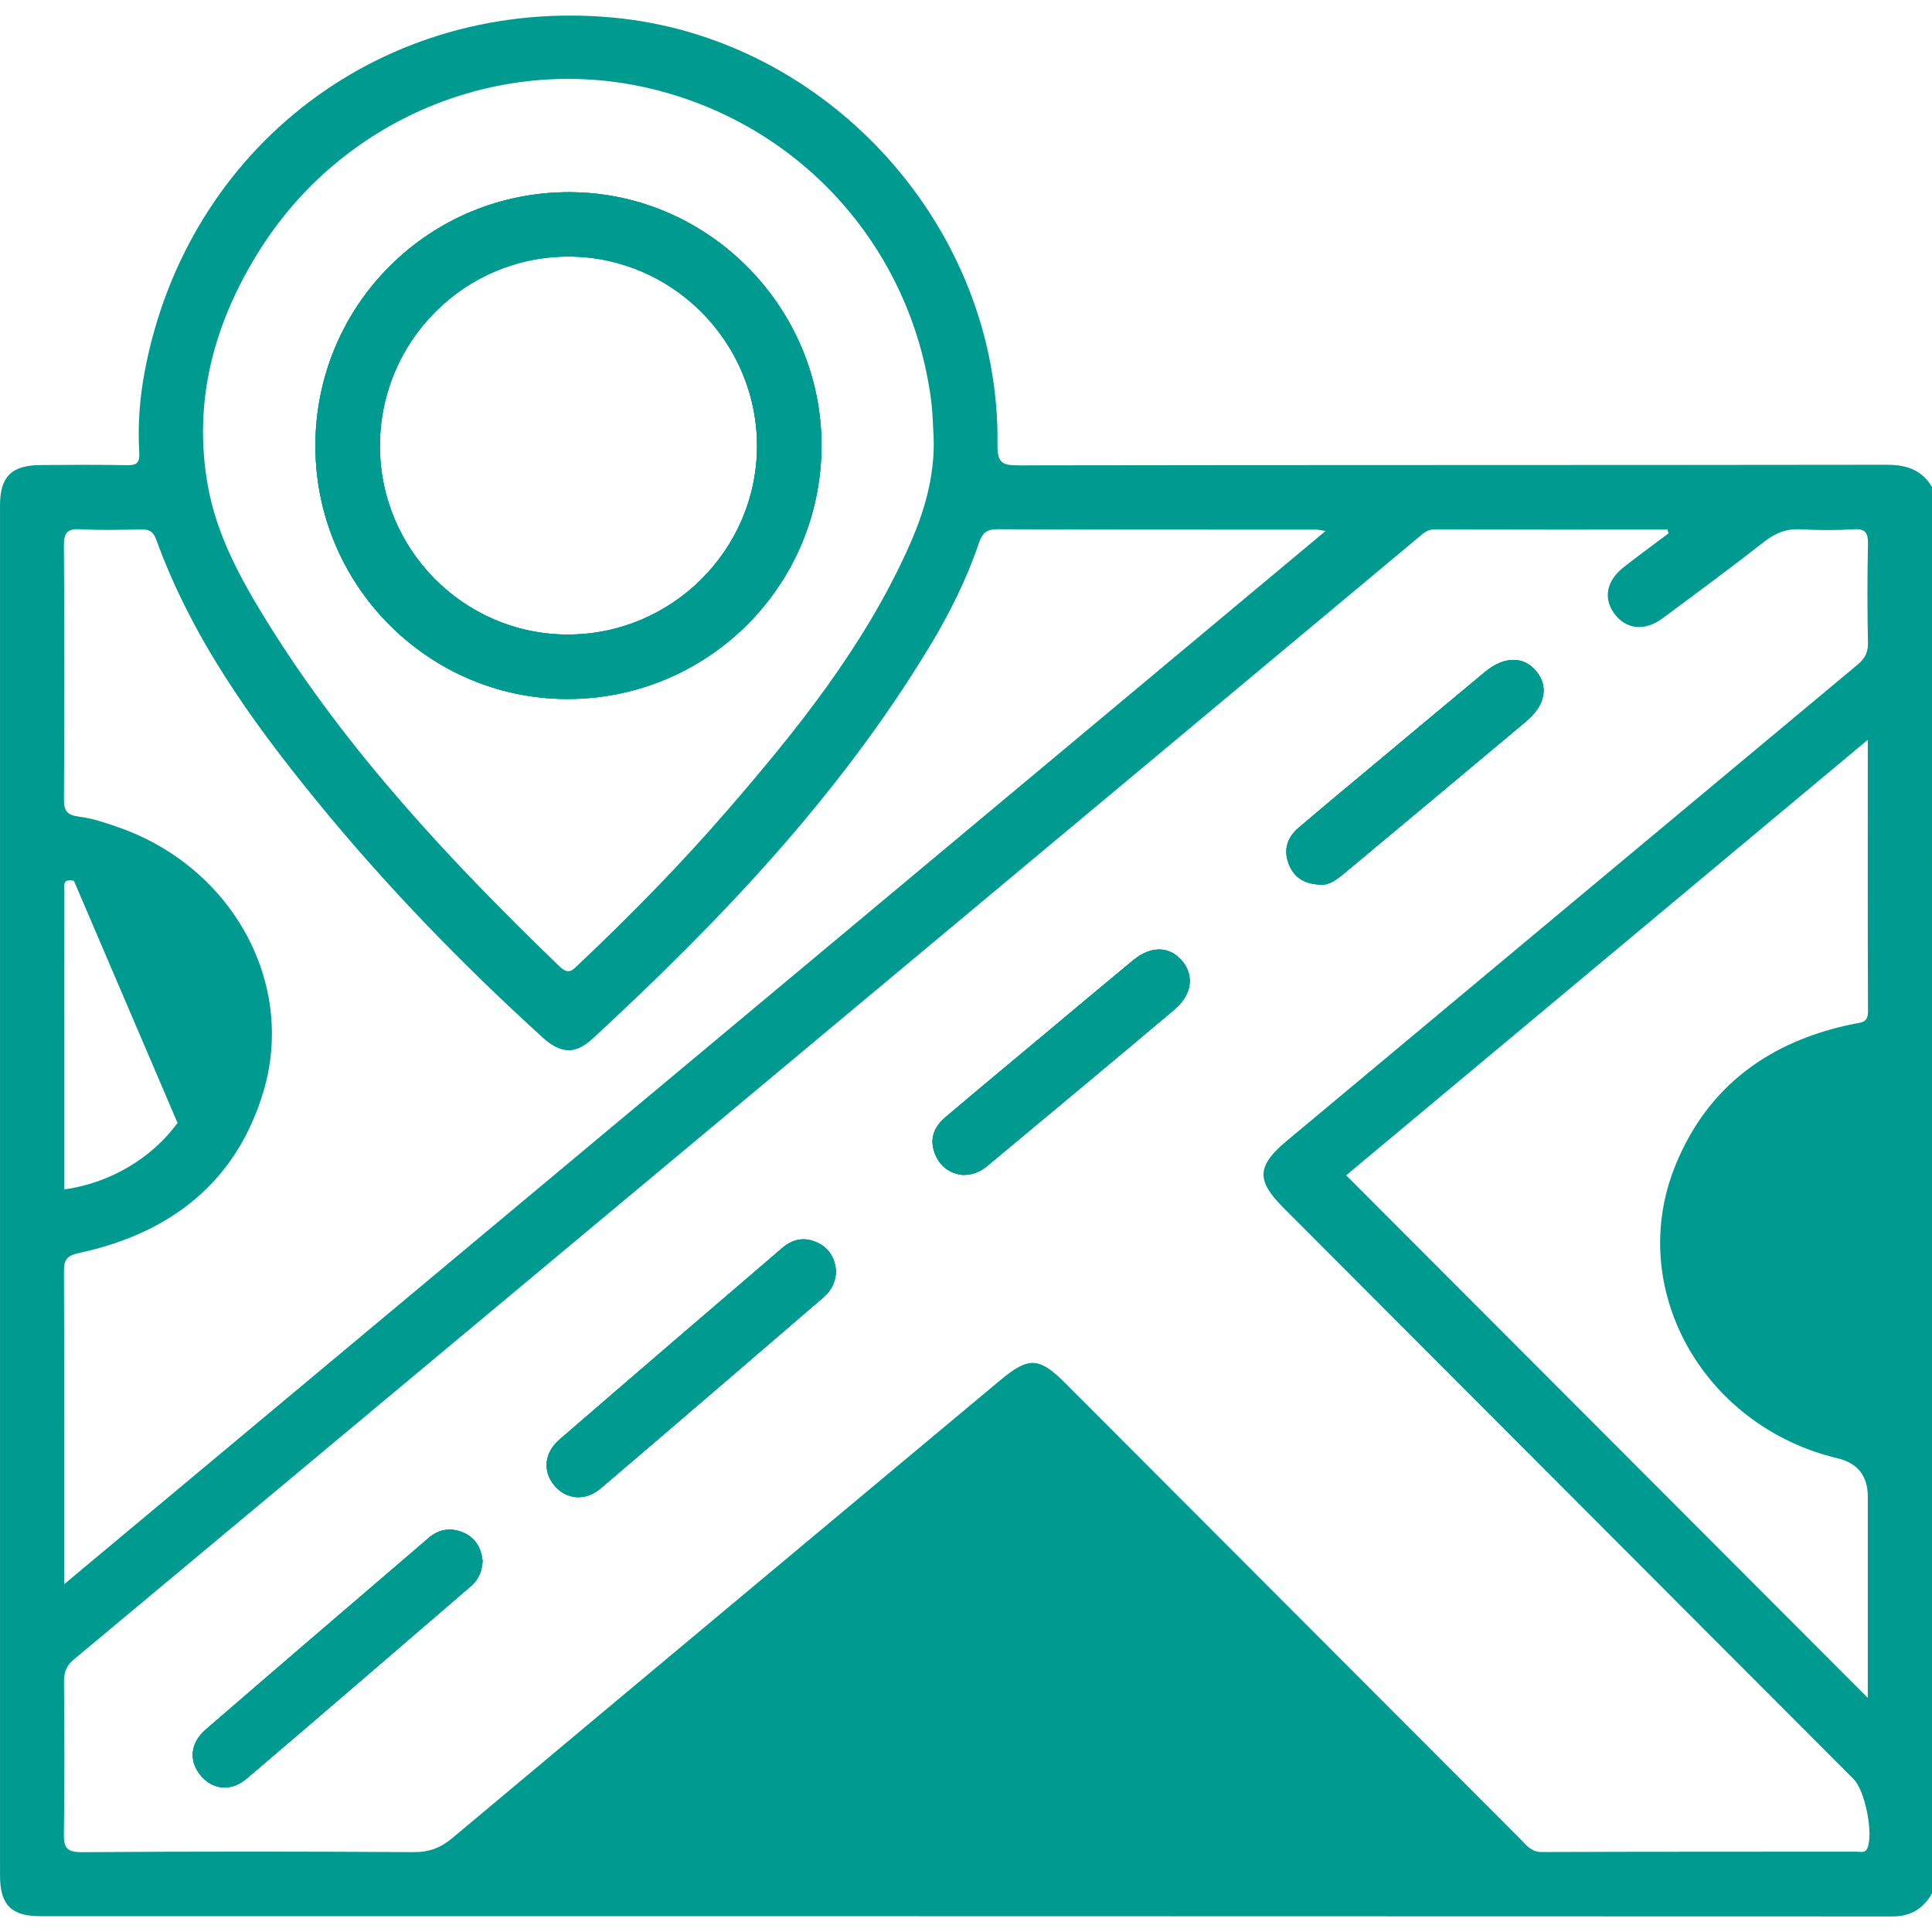 <?xml version="1.0" encoding="UTF-8"?>
<svg id="Camada_1" data-name="Camada 1" xmlns="http://www.w3.org/2000/svg" viewBox="0 0 70 70">
  <path d="m20.682,6.963c-5.103-.033-9.235,4.056-9.254,9.158-.021,5.04,4.047,9.17,9.067,9.204,5.1.034,9.247-4.059,9.269-9.152.022-5.014-4.083-9.178-9.082-9.209Zm-.137,16.028c-3.758-.017-6.801-3.103-6.78-6.873.021-3.777,3.079-6.828,6.837-6.823,3.746.005,6.818,3.086,6.826,6.845.009,3.778-3.096,6.869-6.883,6.85Z" style="fill: #009b90; stroke-width: 0px;"/>
  <path d="m16.801,55.535c-.453-.201-.888-.142-1.27.187-2.695,2.313-5.391,4.618-8.076,6.941-.561.485-.615,1.119-.207,1.635.427.543,1.109.636,1.687.144,2.721-2.314,5.424-4.649,8.132-6.979.273-.235.399-.545.418-.907-.05-.459-.25-.831-.684-1.022Zm12.809-10.514c-.47-.219-.895-.123-1.267.195-2.695,2.309-5.388,4.62-8.071,6.941-.552.478-.609,1.13-.206,1.639.417.526,1.128.615,1.692.134,2.703-2.299,5.39-4.618,8.081-6.929.295-.254.439-.573.453-.957-.046-.463-.243-.819-.682-1.023Zm13.243-10.178c-.454-.567-1.14-.593-1.8-.048-1.053.869-2.097,1.747-3.142,2.621-1.222,1.022-2.448,2.037-3.662,3.069-.415.353-.588.797-.363,1.341.194.471.561.693.972.742.417.014.693-.139.941-.346,2.254-1.879,4.509-3.754,6.753-5.643.624-.525.723-1.205.302-1.735Zm12.804-10.527c-.456-.552-1.166-.542-1.858.034-1.329,1.106-2.655,2.211-3.981,3.321-.926.771-1.853,1.541-2.77,2.323-.423.362-.557.825-.336,1.351.197.465.564.694,1.161.706.279.021.555-.178.821-.399,2.198-1.836,4.401-3.669,6.595-5.51.706-.591.83-1.269.369-1.826Zm0,0c-.456-.552-1.166-.542-1.858.034-1.329,1.106-2.655,2.211-3.981,3.321-.926.771-1.853,1.541-2.77,2.323-.423.362-.557.825-.336,1.351.197.465.564.694,1.161.706.279.021.555-.178.821-.399,2.198-1.836,4.401-3.669,6.595-5.51.706-.591.83-1.269.369-1.826Zm-12.804,10.527c-.454-.567-1.14-.593-1.8-.048-1.053.869-2.097,1.747-3.142,2.621-1.222,1.022-2.448,2.037-3.662,3.069-.415.353-.588.797-.363,1.341.194.471.561.693.972.742.417.014.693-.139.941-.346,2.254-1.879,4.509-3.754,6.753-5.643.624-.525.723-1.205.302-1.735Zm-13.243,10.178c-.47-.219-.895-.123-1.267.195-2.695,2.309-5.388,4.62-8.071,6.941-.552.478-.609,1.13-.206,1.639.417.526,1.128.615,1.692.134,2.703-2.299,5.39-4.618,8.081-6.929.295-.254.439-.573.453-.957-.046-.463-.243-.819-.682-1.023Zm-12.809,10.514c-.453-.201-.888-.142-1.27.187-2.695,2.313-5.391,4.618-8.076,6.941-.561.485-.615,1.119-.207,1.635.427.543,1.109.636,1.687.144,2.721-2.314,5.424-4.649,8.132-6.979.273-.235.399-.545.418-.907-.05-.459-.25-.831-.684-1.022Zm0,0c-.453-.201-.888-.142-1.27.187-2.695,2.313-5.391,4.618-8.076,6.941-.561.485-.615,1.119-.207,1.635.427.543,1.109.636,1.687.144,2.721-2.314,5.424-4.649,8.132-6.979.273-.235.399-.545.418-.907-.05-.459-.25-.831-.684-1.022Zm12.809-10.514c-.47-.219-.895-.123-1.267.195-2.695,2.309-5.388,4.62-8.071,6.941-.552.478-.609,1.13-.206,1.639.417.526,1.128.615,1.692.134,2.703-2.299,5.39-4.618,8.081-6.929.295-.254.439-.573.453-.957-.046-.463-.243-.819-.682-1.023Zm13.243-10.178c-.454-.567-1.14-.593-1.8-.048-1.053.869-2.097,1.747-3.142,2.621-1.222,1.022-2.448,2.037-3.662,3.069-.415.353-.588.797-.363,1.341.194.471.561.693.972.742.417.014.693-.139.941-.346,2.254-1.879,4.509-3.754,6.753-5.643.624-.525.723-1.205.302-1.735Zm12.804-10.527c-.456-.552-1.166-.542-1.858.034-1.329,1.106-2.655,2.211-3.981,3.321-.926.771-1.853,1.541-2.77,2.323-.423.362-.557.825-.336,1.351.197.465.564.694,1.161.706.279.021.555-.178.821-.399,2.198-1.836,4.401-3.669,6.595-5.51.706-.591.83-1.269.369-1.826Zm0,0c-.456-.552-1.166-.542-1.858.034-1.329,1.106-2.655,2.211-3.981,3.321-.926.771-1.853,1.541-2.77,2.323-.423.362-.557.825-.336,1.351.197.465.564.694,1.161.706.279.021.555-.178.821-.399,2.198-1.836,4.401-3.669,6.595-5.51.706-.591.83-1.269.369-1.826Zm-12.804,10.527c-.454-.567-1.14-.593-1.8-.048-1.053.869-2.097,1.747-3.142,2.621-1.222,1.022-2.448,2.037-3.662,3.069-.415.353-.588.797-.363,1.341.194.471.561.693.972.742.417.014.693-.139.941-.346,2.254-1.879,4.509-3.754,6.753-5.643.624-.525.723-1.205.302-1.735Zm-13.243,10.178c-.47-.219-.895-.123-1.267.195-2.695,2.309-5.388,4.62-8.071,6.941-.552.478-.609,1.13-.206,1.639.417.526,1.128.615,1.692.134,2.703-2.299,5.39-4.618,8.081-6.929.295-.254.439-.573.453-.957-.046-.463-.243-.819-.682-1.023Zm-12.809,10.514c-.453-.201-.888-.142-1.27.187-2.695,2.313-5.391,4.618-8.076,6.941-.561.485-.615,1.119-.207,1.635.427.543,1.109.636,1.687.144,2.721-2.314,5.424-4.649,8.132-6.979.273-.235.399-.545.418-.907-.05-.459-.25-.831-.684-1.022Zm0,0c-.453-.201-.888-.142-1.27.187-2.695,2.313-5.391,4.618-8.076,6.941-.561.485-.615,1.119-.207,1.635.427.543,1.109.636,1.687.144,2.721-2.314,5.424-4.649,8.132-6.979.273-.235.399-.545.418-.907-.05-.459-.25-.831-.684-1.022Zm12.809-10.514c-.47-.219-.895-.123-1.267.195-2.695,2.309-5.388,4.62-8.071,6.941-.552.478-.609,1.13-.206,1.639.417.526,1.128.615,1.692.134,2.703-2.299,5.39-4.618,8.081-6.929.295-.254.439-.573.453-.957-.046-.463-.243-.819-.682-1.023Zm13.243-10.178c-.454-.567-1.14-.593-1.8-.048-1.053.869-2.097,1.747-3.142,2.621-1.222,1.022-2.448,2.037-3.662,3.069-.415.353-.588.797-.363,1.341.194.471.561.693.972.742.417.014.693-.139.941-.346,2.254-1.879,4.509-3.754,6.753-5.643.624-.525.723-1.205.302-1.735Zm12.804-10.527c-.456-.552-1.166-.542-1.858.034-1.329,1.106-2.655,2.211-3.981,3.321-.926.771-1.853,1.541-2.77,2.323-.423.362-.557.825-.336,1.351.197.465.564.694,1.161.706.279.021.555-.178.821-.399,2.198-1.836,4.401-3.669,6.595-5.51.706-.591.83-1.269.369-1.826Zm0,0c-.456-.552-1.166-.542-1.858.034-1.329,1.106-2.655,2.211-3.981,3.321-.926.771-1.853,1.541-2.77,2.323-.423.362-.557.825-.336,1.351.197.465.564.694,1.161.706.279.021.555-.178.821-.399,2.198-1.836,4.401-3.669,6.595-5.51.706-.591.83-1.269.369-1.826Zm-14.604,10.479c-1.053.869-2.097,1.747-3.142,2.621-1.222,1.022-2.448,2.037-3.662,3.069-.415.353-.588.797-.363,1.341.194.471.561.693.972.742.417.014.693-.139.941-.346,2.254-1.879,4.509-3.754,6.753-5.643.624-.525.723-1.205.302-1.735-.454-.567-1.14-.593-1.8-.048Zm-11.443,10.226c-.47-.219-.895-.123-1.267.195-2.695,2.309-5.388,4.62-8.071,6.941-.552.478-.609,1.13-.206,1.639.417.526,1.128.615,1.692.134,2.703-2.299,5.39-4.618,8.081-6.929.295-.254.439-.573.453-.957-.046-.463-.243-.819-.682-1.023Zm-12.809,10.514c-.453-.201-.888-.142-1.27.187-2.695,2.313-5.391,4.618-8.076,6.941-.561.485-.615,1.119-.207,1.635.427.543,1.109.636,1.687.144,2.721-2.314,5.424-4.649,8.132-6.979.273-.235.399-.545.418-.907-.05-.459-.25-.831-.684-1.022Zm51.539-38.696c-10.481.015-20.962.005-31.443.022-.586,0-.765-.086-.756-.756.106-7.843-6.125-14.739-13.925-15.468C13.947-.134,6.783,5.274,5.242,13.463c-.182.967-.255,1.947-.197,2.931.022.365-.081.47-.444.461-1.047-.021-2.095-.014-3.144-.005C.416,16.859.001,17.274.001,18.306-0,34.857-0,51.409.001,67.962c0,1.044.408,1.464,1.438,1.464,22.375.002,44.749,0,67.126.01.677,0,1.113-.285,1.435-.831V17.646c-.377-.634-.941-.809-1.659-.807ZM9.392,9.087c2.978-4.754,8.618-7.119,13.988-5.921,5.529,1.233,9.634,5.731,10.359,11.357.055.429.06.866.087,1.298.057,1.45-.355,2.796-.943,4.09-1.599,3.528-3.991,6.514-6.499,9.413-1.702,1.968-3.521,3.825-5.412,5.611-.218.207-.362.406-.694.086-3.945-3.807-7.682-7.791-10.591-12.478-.963-1.551-1.845-3.159-2.163-4.978-.538-3.067.245-5.887,1.867-8.477Zm-6.473,10.088c.725.043,1.457.019,2.186.009.278-.005.439.048.552.357,1.282,3.545,3.437,6.559,5.791,9.446,2.511,3.082,5.271,5.93,8.211,8.602.653.593,1.183.627,1.809.048,4.618-4.265,8.936-8.792,12.214-14.215.72-1.19,1.341-2.433,1.788-3.753.118-.348.271-.495.67-.494,3.852.019,7.702.012,11.552.014.062,0,.123.017.336.05-15.269,12.749-30.43,25.407-45.701,38.158v-.696c0-3.54.007-7.078-.01-10.616-.002-.437.089-.588.557-.689,3.29-.711,5.685-2.546,6.672-5.851,1.179-3.953-1.152-8.129-5.232-9.562-.47-.166-.953-.329-1.443-.393-.432-.055-.557-.195-.554-.633.019-3.06.021-6.118-.002-9.178-.003-.478.12-.631.603-.603Zm3.514,21.511c-.95,1.296-2.46,2.181-4.102,2.409v-4.994c0-1.917-.002-3.833.002-5.75,0-.228-.099-.538.346-.437m64.991,35.024c-.086.223-.254.151-.394.151-3.806.005-7.61-.002-11.415.014-.393.002-.561-.257-.777-.473-5.496-5.501-10.988-11.006-16.481-16.51-.958-.96-1.332-.972-2.371-.105-6.612,5.523-13.227,11.04-19.831,16.572-.425.357-.837.523-1.401.519-4.01-.024-8.019-.026-12.029.002-.554.003-.665-.159-.657-.677.031-1.826.019-3.653.005-5.479-.002-.341.069-.586.348-.819,16.243-13.544,32.477-27.099,48.713-40.65.171-.142.322-.302.586-.3,2.817.009,5.633.005,8.45.005.012.046.026.093.038.137-.543.41-1.095.807-1.629,1.229-.619.487-.739,1.119-.343,1.668.415.578,1.094.667,1.742.19,1.246-.919,2.491-1.843,3.711-2.794.401-.312.801-.468,1.311-.439.634.034,1.277.038,1.911-.002.441-.027.531.135.523.543-.026,1.186-.026,2.374,0,3.561.009.36-.113.583-.381.804-6.898,5.748-13.79,11.504-20.684,17.256-1.071.895-1.107,1.423-.134,2.398,6.895,6.91,13.788,13.819,20.683,20.726.41.411.71,1.939.504,2.474Zm-.509-29.84c-3.01.612-5.27,2.223-6.451,5.109-1.822,4.45.975,9.463,5.87,10.63q1.094.261,1.094,1.397v7.284c-6.317-6.327-12.603-12.626-18.9-18.934,6.228-5.201,12.506-10.442,18.9-15.78,0,3.375-.007,6.609.007,9.843.002.417-.249.396-.519.451Zm-19.289-5.047c.279.021.555-.178.821-.399,2.198-1.836,4.401-3.669,6.595-5.51.706-.591.83-1.269.369-1.826-.456-.552-1.166-.542-1.858.034-1.329,1.106-2.655,2.211-3.981,3.321-.926.771-1.853,1.541-2.77,2.323-.423.362-.557.825-.336,1.351.197.465.564.694,1.161.706Zm-6.819,2.745c-1.053.869-2.097,1.747-3.142,2.621-1.222,1.022-2.448,2.037-3.662,3.069-.415.353-.588.797-.363,1.341.194.471.561.693.972.742.417.014.693-.139.941-.346,2.254-1.879,4.509-3.754,6.753-5.643.624-.525.723-1.205.302-1.735-.454-.567-1.14-.593-1.8-.048Zm-11.443,10.226c-.47-.219-.895-.123-1.267.195-2.695,2.309-5.388,4.62-8.071,6.941-.552.478-.609,1.13-.206,1.639.417.526,1.128.615,1.692.134,2.703-2.299,5.39-4.618,8.081-6.929.295-.254.439-.573.453-.957-.046-.463-.243-.819-.682-1.023Zm-12.809,10.514c-.453-.201-.888-.142-1.27.187-2.695,2.313-5.391,4.618-8.076,6.941-.561.485-.615,1.119-.207,1.635.427.543,1.109.636,1.687.144,2.721-2.314,5.424-4.649,8.132-6.979.273-.235.399-.545.418-.907-.05-.459-.25-.831-.684-1.022Zm0,0c-.453-.201-.888-.142-1.27.187-2.695,2.313-5.391,4.618-8.076,6.941-.561.485-.615,1.119-.207,1.635.427.543,1.109.636,1.687.144,2.721-2.314,5.424-4.649,8.132-6.979.273-.235.399-.545.418-.907-.05-.459-.25-.831-.684-1.022Zm12.809-10.514c-.47-.219-.895-.123-1.267.195-2.695,2.309-5.388,4.62-8.071,6.941-.552.478-.609,1.13-.206,1.639.417.526,1.128.615,1.692.134,2.703-2.299,5.39-4.618,8.081-6.929.295-.254.439-.573.453-.957-.046-.463-.243-.819-.682-1.023Zm13.243-10.178c-.454-.567-1.14-.593-1.8-.048-1.053.869-2.097,1.747-3.142,2.621-1.222,1.022-2.448,2.037-3.662,3.069-.415.353-.588.797-.363,1.341.194.471.561.693.972.742.417.014.693-.139.941-.346,2.254-1.879,4.509-3.754,6.753-5.643.624-.525.723-1.205.302-1.735Zm12.804-10.527c-.456-.552-1.166-.542-1.858.034-1.329,1.106-2.655,2.211-3.981,3.321-.926.771-1.853,1.541-2.77,2.323-.423.362-.557.825-.336,1.351.197.465.564.694,1.161.706.279.021.555-.178.821-.399,2.198-1.836,4.401-3.669,6.595-5.51.706-.591.83-1.269.369-1.826Zm0,0c-.456-.552-1.166-.542-1.858.034-1.329,1.106-2.655,2.211-3.981,3.321-.926.771-1.853,1.541-2.77,2.323-.423.362-.557.825-.336,1.351.197.465.564.694,1.161.706.279.021.555-.178.821-.399,2.198-1.836,4.401-3.669,6.595-5.51.706-.591.83-1.269.369-1.826Zm-12.804,10.527c-.454-.567-1.14-.593-1.8-.048-1.053.869-2.097,1.747-3.142,2.621-1.222,1.022-2.448,2.037-3.662,3.069-.415.353-.588.797-.363,1.341.194.471.561.693.972.742.417.014.693-.139.941-.346,2.254-1.879,4.509-3.754,6.753-5.643.624-.525.723-1.205.302-1.735Zm-13.243,10.178c-.47-.219-.895-.123-1.267.195-2.695,2.309-5.388,4.62-8.071,6.941-.552.478-.609,1.13-.206,1.639.417.526,1.128.615,1.692.134,2.703-2.299,5.39-4.618,8.081-6.929.295-.254.439-.573.453-.957-.046-.463-.243-.819-.682-1.023Zm-12.809,10.514c-.453-.201-.888-.142-1.27.187-2.695,2.313-5.391,4.618-8.076,6.941-.561.485-.615,1.119-.207,1.635.427.543,1.109.636,1.687.144,2.721-2.314,5.424-4.649,8.132-6.979.273-.235.399-.545.418-.907-.05-.459-.25-.831-.684-1.022Zm0,0c-.453-.201-.888-.142-1.27.187-2.695,2.313-5.391,4.618-8.076,6.941-.561.485-.615,1.119-.207,1.635.427.543,1.109.636,1.687.144,2.721-2.314,5.424-4.649,8.132-6.979.273-.235.399-.545.418-.907-.05-.459-.25-.831-.684-1.022Zm12.809-10.514c-.47-.219-.895-.123-1.267.195-2.695,2.309-5.388,4.62-8.071,6.941-.552.478-.609,1.13-.206,1.639.417.526,1.128.615,1.692.134,2.703-2.299,5.39-4.618,8.081-6.929.295-.254.439-.573.453-.957-.046-.463-.243-.819-.682-1.023Zm13.243-10.178c-.454-.567-1.14-.593-1.8-.048-1.053.869-2.097,1.747-3.142,2.621-1.222,1.022-2.448,2.037-3.662,3.069-.415.353-.588.797-.363,1.341.194.471.561.693.972.742.417.014.693-.139.941-.346,2.254-1.879,4.509-3.754,6.753-5.643.624-.525.723-1.205.302-1.735Zm12.804-10.527c-.456-.552-1.166-.542-1.858.034-1.329,1.106-2.655,2.211-3.981,3.321-.926.771-1.853,1.541-2.77,2.323-.423.362-.557.825-.336,1.351.197.465.564.694,1.161.706.279.021.555-.178.821-.399,2.198-1.836,4.401-3.669,6.595-5.51.706-.591.83-1.269.369-1.826Zm0,0c-.456-.552-1.166-.542-1.858.034-1.329,1.106-2.655,2.211-3.981,3.321-.926.771-1.853,1.541-2.77,2.323-.423.362-.557.825-.336,1.351.197.465.564.694,1.161.706.279.021.555-.178.821-.399,2.198-1.836,4.401-3.669,6.595-5.51.706-.591.83-1.269.369-1.826Zm-12.804,10.527c-.454-.567-1.14-.593-1.8-.048-1.053.869-2.097,1.747-3.142,2.621-1.222,1.022-2.448,2.037-3.662,3.069-.415.353-.588.797-.363,1.341.194.471.561.693.972.742.417.014.693-.139.941-.346,2.254-1.879,4.509-3.754,6.753-5.643.624-.525.723-1.205.302-1.735Zm-13.243,10.178c-.47-.219-.895-.123-1.267.195-2.695,2.309-5.388,4.62-8.071,6.941-.552.478-.609,1.13-.206,1.639.417.526,1.128.615,1.692.134,2.703-2.299,5.39-4.618,8.081-6.929.295-.254.439-.573.453-.957-.046-.463-.243-.819-.682-1.023Zm-12.809,10.514c-.453-.201-.888-.142-1.27.187-2.695,2.313-5.391,4.618-8.076,6.941-.561.485-.615,1.119-.207,1.635.427.543,1.109.636,1.687.144,2.721-2.314,5.424-4.649,8.132-6.979.273-.235.399-.545.418-.907-.05-.459-.25-.831-.684-1.022Z" style="fill: #009b90; stroke-width: 0px;"/>
  <path d="m17.485,56.557c-.019.362-.146.672-.418.907-2.709,2.33-5.412,4.665-8.132,6.979-.578.492-1.26.399-1.687-.144-.408-.516-.353-1.15.207-1.635,2.685-2.323,5.381-4.629,8.076-6.941.382-.329.818-.387,1.27-.187.434.19.634.562.684,1.022Z" style="fill: #009b90; stroke-width: 0px;"/>
  <path d="m30.292,46.045c-.014.384-.158.703-.453.957-2.691,2.311-5.378,4.63-8.081,6.929-.564.482-1.275.393-1.692-.134-.403-.509-.346-1.161.206-1.639,2.683-2.321,5.376-4.632,8.071-6.941.372-.319.797-.415,1.267-.195.439.204.636.561.682,1.023Z" style="fill: #009b90; stroke-width: 0px;"/>
  <path d="m42.853,34.844c.422.53.322,1.21-.302,1.735-2.244,1.889-4.498,3.765-6.753,5.643-.249.207-.525.36-.941.346-.411-.05-.778-.271-.972-.742-.225-.543-.051-.987.363-1.341,1.214-1.032,2.439-2.047,3.662-3.069,1.046-.874,2.09-1.752,3.142-2.621.66-.545,1.346-.519,1.8.048Z" style="fill: #009b90; stroke-width: 0px;"/>
  <path d="m55.288,26.142c-2.194,1.841-4.397,3.674-6.595,5.51-.266.221-.542.42-.821.399-.597-.012-.963-.242-1.161-.706-.221-.526-.087-.989.336-1.351.917-.782,1.845-1.551,2.77-2.323,1.325-1.109,2.652-2.215,3.981-3.321.693-.576,1.402-.586,1.858-.034.461.557.338,1.234-.369,1.826Z" style="fill: #009b90; stroke-width: 0px;"/>
  <path d="m20.682,6.963c-5.103-.033-9.235,4.056-9.254,9.158-.021,5.04,4.047,9.17,9.067,9.204,5.1.034,9.247-4.059,9.269-9.152.022-5.014-4.083-9.178-9.082-9.209Zm-.137,16.028c-3.758-.017-6.801-3.103-6.78-6.873.021-3.777,3.079-6.828,6.837-6.823,3.746.005,6.818,3.086,6.826,6.845.009,3.778-3.096,6.869-6.883,6.85Z" style="fill: #009b90; stroke-width: 0px;"/>
  <path d="m30.292,46.045c-.014.384-.158.703-.453.957-2.691,2.311-5.378,4.63-8.081,6.929-.564.482-1.275.393-1.692-.134-.403-.509-.346-1.161.206-1.639,2.683-2.321,5.376-4.632,8.071-6.941.372-.319.797-.415,1.267-.195.439.204.636.561.682,1.023Z" style="fill: #009b90; stroke-width: 0px;"/>
  <path d="m17.485,56.557c-.019.362-.146.672-.418.907-2.709,2.33-5.412,4.665-8.132,6.979-.578.492-1.26.399-1.687-.144-.408-.516-.353-1.15.207-1.635,2.685-2.323,5.381-4.629,8.076-6.941.382-.329.818-.387,1.27-.187.434.19.634.562.684,1.022Z" style="fill: #009b90; stroke-width: 0px;"/>
  <path d="m42.551,36.579c-2.244,1.889-4.498,3.765-6.753,5.643-.249.207-.525.36-.941.346-.411-.05-.778-.271-.972-.742-.225-.543-.051-.987.363-1.341,1.214-1.032,2.439-2.047,3.662-3.069,1.046-.874,2.09-1.752,3.142-2.621.66-.545,1.346-.519,1.8.048.422.53.322,1.21-.302,1.735Z" style="fill: #009b90; stroke-width: 0px;"/>
  <path d="m55.288,26.142c-2.194,1.841-4.397,3.674-6.595,5.51-.266.221-.542.42-.821.399-.597-.012-.963-.242-1.161-.706-.221-.526-.087-.989.336-1.351.917-.782,1.845-1.551,2.77-2.323,1.325-1.109,2.652-2.215,3.981-3.321.693-.576,1.402-.586,1.858-.034.461.557.338,1.234-.369,1.826Z" style="fill: #009b90; stroke-width: 0px;"/>
  <path d="m20.682,6.963c-5.103-.033-9.235,4.056-9.254,9.158-.021,5.04,4.047,9.17,9.067,9.204,5.1.034,9.247-4.059,9.269-9.152.022-5.014-4.083-9.178-9.082-9.209Zm-.137,16.028c-3.758-.017-6.801-3.103-6.78-6.873.021-3.777,3.079-6.828,6.837-6.823,3.746.005,6.818,3.086,6.826,6.845.009,3.778-3.096,6.869-6.883,6.85Z" style="fill: #009b90; stroke-width: 0px;"/>
</svg>